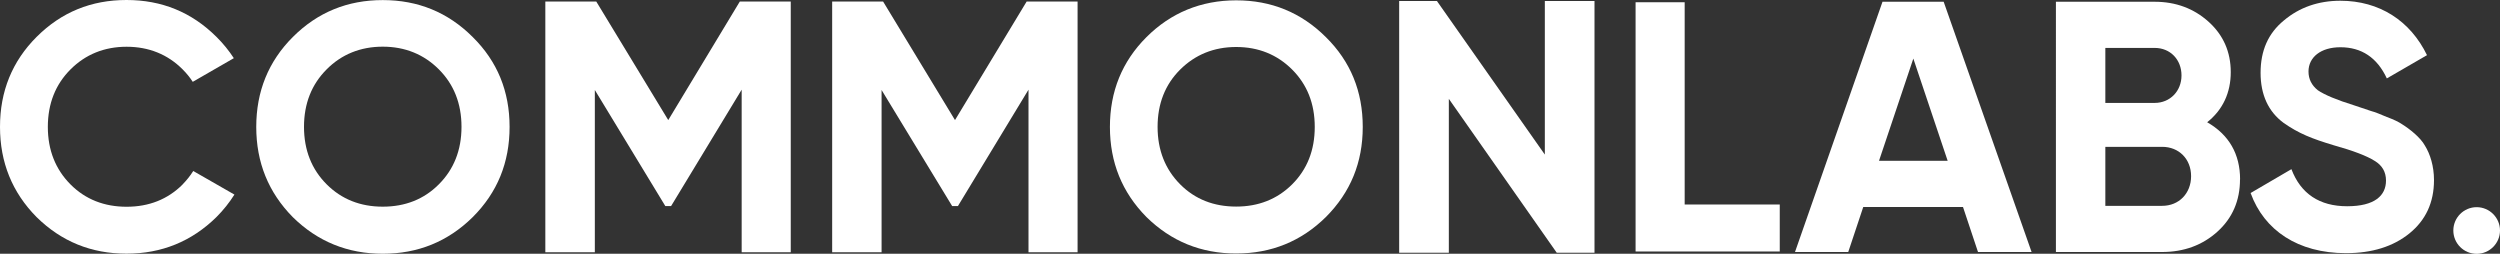 <?xml version="1.0" encoding="UTF-8"?><svg id="_이어_2" xmlns="http://www.w3.org/2000/svg" viewBox="0 0 300 30.45"><rect x="0" y="0" width="300" height="30.45" fill="#333333" stroke="none"/><defs><style>.cls-1{fill:#fff;}</style></defs><g id="Layer_1"><g><path class="cls-1" d="M297.2,24.86c-1.54,0-2.8,1.25-2.8,2.8s1.26,2.8,2.8,2.8,2.8-1.26,2.8-2.8-1.26-2.8-2.8-2.8"/><g><path class="cls-1" d="M45.93,30.45c-4.22,0-7.82-1.47-10.79-4.39-2.93-2.97-4.39-6.57-4.39-10.83s1.46-7.86,4.39-10.79c2.97-2.97,6.57-4.43,10.79-4.43s7.82,1.46,10.79,4.43c2.97,2.93,4.43,6.52,4.43,10.79s-1.46,7.87-4.43,10.83c-2.97,2.93-6.57,4.39-10.79,4.39m0-5.65c2.68,0,4.94-.88,6.73-2.68,1.8-1.8,2.72-4.1,2.72-6.9s-.92-5.1-2.72-6.9c-1.8-1.8-4.06-2.72-6.73-2.72s-4.94,.92-6.73,2.72c-1.8,1.8-2.72,4.1-2.72,6.9s.92,5.1,2.72,6.9,4.06,2.68,6.73,2.68"/><polygon class="cls-1" points="129.31 .18 129.31 30.27 123.42 30.27 123.42 10.76 114.95 24.73 114.26 24.73 105.79 10.8 105.79 30.27 99.86 30.27 99.86 .18 105.97 .18 114.6 14.41 123.2 .18 129.31 .18"/><polygon class="cls-1" points="94.89 .18 94.89 30.27 89 30.27 89 10.76 80.53 24.73 79.84 24.73 71.38 10.8 71.38 30.27 65.44 30.27 65.44 .18 71.55 .18 80.19 14.41 88.78 .18 94.89 .18"/><path class="cls-1" d="M148.34,30.42c-4.21,0-7.8-1.46-10.77-4.38-2.92-2.96-4.38-6.55-4.38-10.81s1.46-7.85,4.38-10.77S144.12,.04,148.34,.04s7.8,1.46,10.77,4.42c2.96,2.92,4.42,6.51,4.42,10.77s-1.46,7.84-4.42,10.81c-2.96,2.92-6.55,4.38-10.77,4.38m0-5.63c2.67,0,4.92-.88,6.72-2.67,1.8-1.8,2.71-4.09,2.71-6.89s-.92-5.09-2.71-6.88c-1.8-1.8-4.05-2.71-6.72-2.71s-4.92,.92-6.72,2.71c-1.8,1.79-2.71,4.09-2.71,6.88s.92,5.09,2.71,6.89c1.79,1.8,4.05,2.67,6.72,2.67"/><polygon class="cls-1" points="185.38 .12 191.34 .12 191.34 30.33 186.81 30.33 173.86 11.86 173.86 30.33 167.9 30.33 167.9 .12 172.43 .12 185.38 18.55 185.38 .12"/><polygon class="cls-1" points="202.16 24.54 213.57 24.54 213.57 30.18 196.27 30.18 196.27 .27 202.16 .27 202.16 24.54"/><path class="cls-1" d="M237.36,30.24l-1.8-5.4h-11.97l-1.8,5.4h-6.39L225.9,.21h7.34l10.55,30.03h-6.43Zm-11.88-10.94h8.24l-4.12-12.27-4.12,12.27Z"/><path class="cls-1" d="M268.8,21.53c0,2.53-.9,4.63-2.7,6.26-1.8,1.63-4.03,2.45-6.65,2.45h-12.74V.21h11.84c2.57,0,4.72,.82,6.48,2.4,1.76,1.59,2.66,3.6,2.66,6.05s-.94,4.51-2.83,6.01c2.62,1.5,3.95,3.82,3.95,6.86m-16.17-15.79v6.61h5.92c1.85,0,3.22-1.42,3.22-3.3s-1.33-3.3-3.22-3.3h-5.92Zm6.82,18.96c2.02,0,3.47-1.5,3.47-3.56s-1.46-3.52-3.47-3.52h-6.82v7.08h6.82Z"/><path class="cls-1" d="M270.06,23.17l4.91-2.87c1.12,2.95,3.37,4.45,6.69,4.45s4.66-1.29,4.66-3.08c0-1.04-.46-1.83-1.37-2.37-.91-.58-2.54-1.21-4.91-1.87-2.62-.79-4.2-1.41-6.03-2.7-1.79-1.33-2.74-3.33-2.74-5.99s.91-4.74,2.79-6.28c1.87-1.58,4.16-2.37,6.78-2.37,4.7,0,8.4,2.41,10.4,6.53l-4.82,2.79c-1.16-2.5-3.04-3.74-5.57-3.74-2.37,0-3.83,1.21-3.83,2.91,0,.91,.38,1.66,1.12,2.25,.79,.54,2.25,1.16,4.41,1.83l2,.67c.46,.12,1.08,.37,1.87,.71,.79,.29,1.41,.58,1.83,.87,.87,.54,2.21,1.58,2.75,2.58,.62,1,1.08,2.45,1.08,4.12,0,2.7-1,4.82-2.95,6.4-1.95,1.58-4.49,2.37-7.61,2.37-5.78,0-9.82-2.75-11.44-7.2"/><path class="cls-1" d="M21.92,22.13c-1.8,1.8-4.06,2.68-6.73,2.68s-4.94-.88-6.73-2.68-2.72-4.1-2.72-6.9,.92-5.1,2.72-6.9c1.8-1.8,4.06-2.72,6.73-2.72s4.94,.92,6.73,2.72c.46,.46,.87,.96,1.21,1.49l4.93-2.84c-.59-.9-1.27-1.75-2.08-2.55C23,1.46,19.41,0,15.18,0S7.36,1.46,4.39,4.43C1.46,7.36,0,10.96,0,15.22s1.46,7.87,4.39,10.83c2.97,2.93,6.57,4.39,10.79,4.39s7.82-1.47,10.79-4.39c.85-.85,1.56-1.75,2.16-2.7l-4.94-2.83c-.36,.57-.78,1.1-1.27,1.6Z"/></g></g></g></svg>